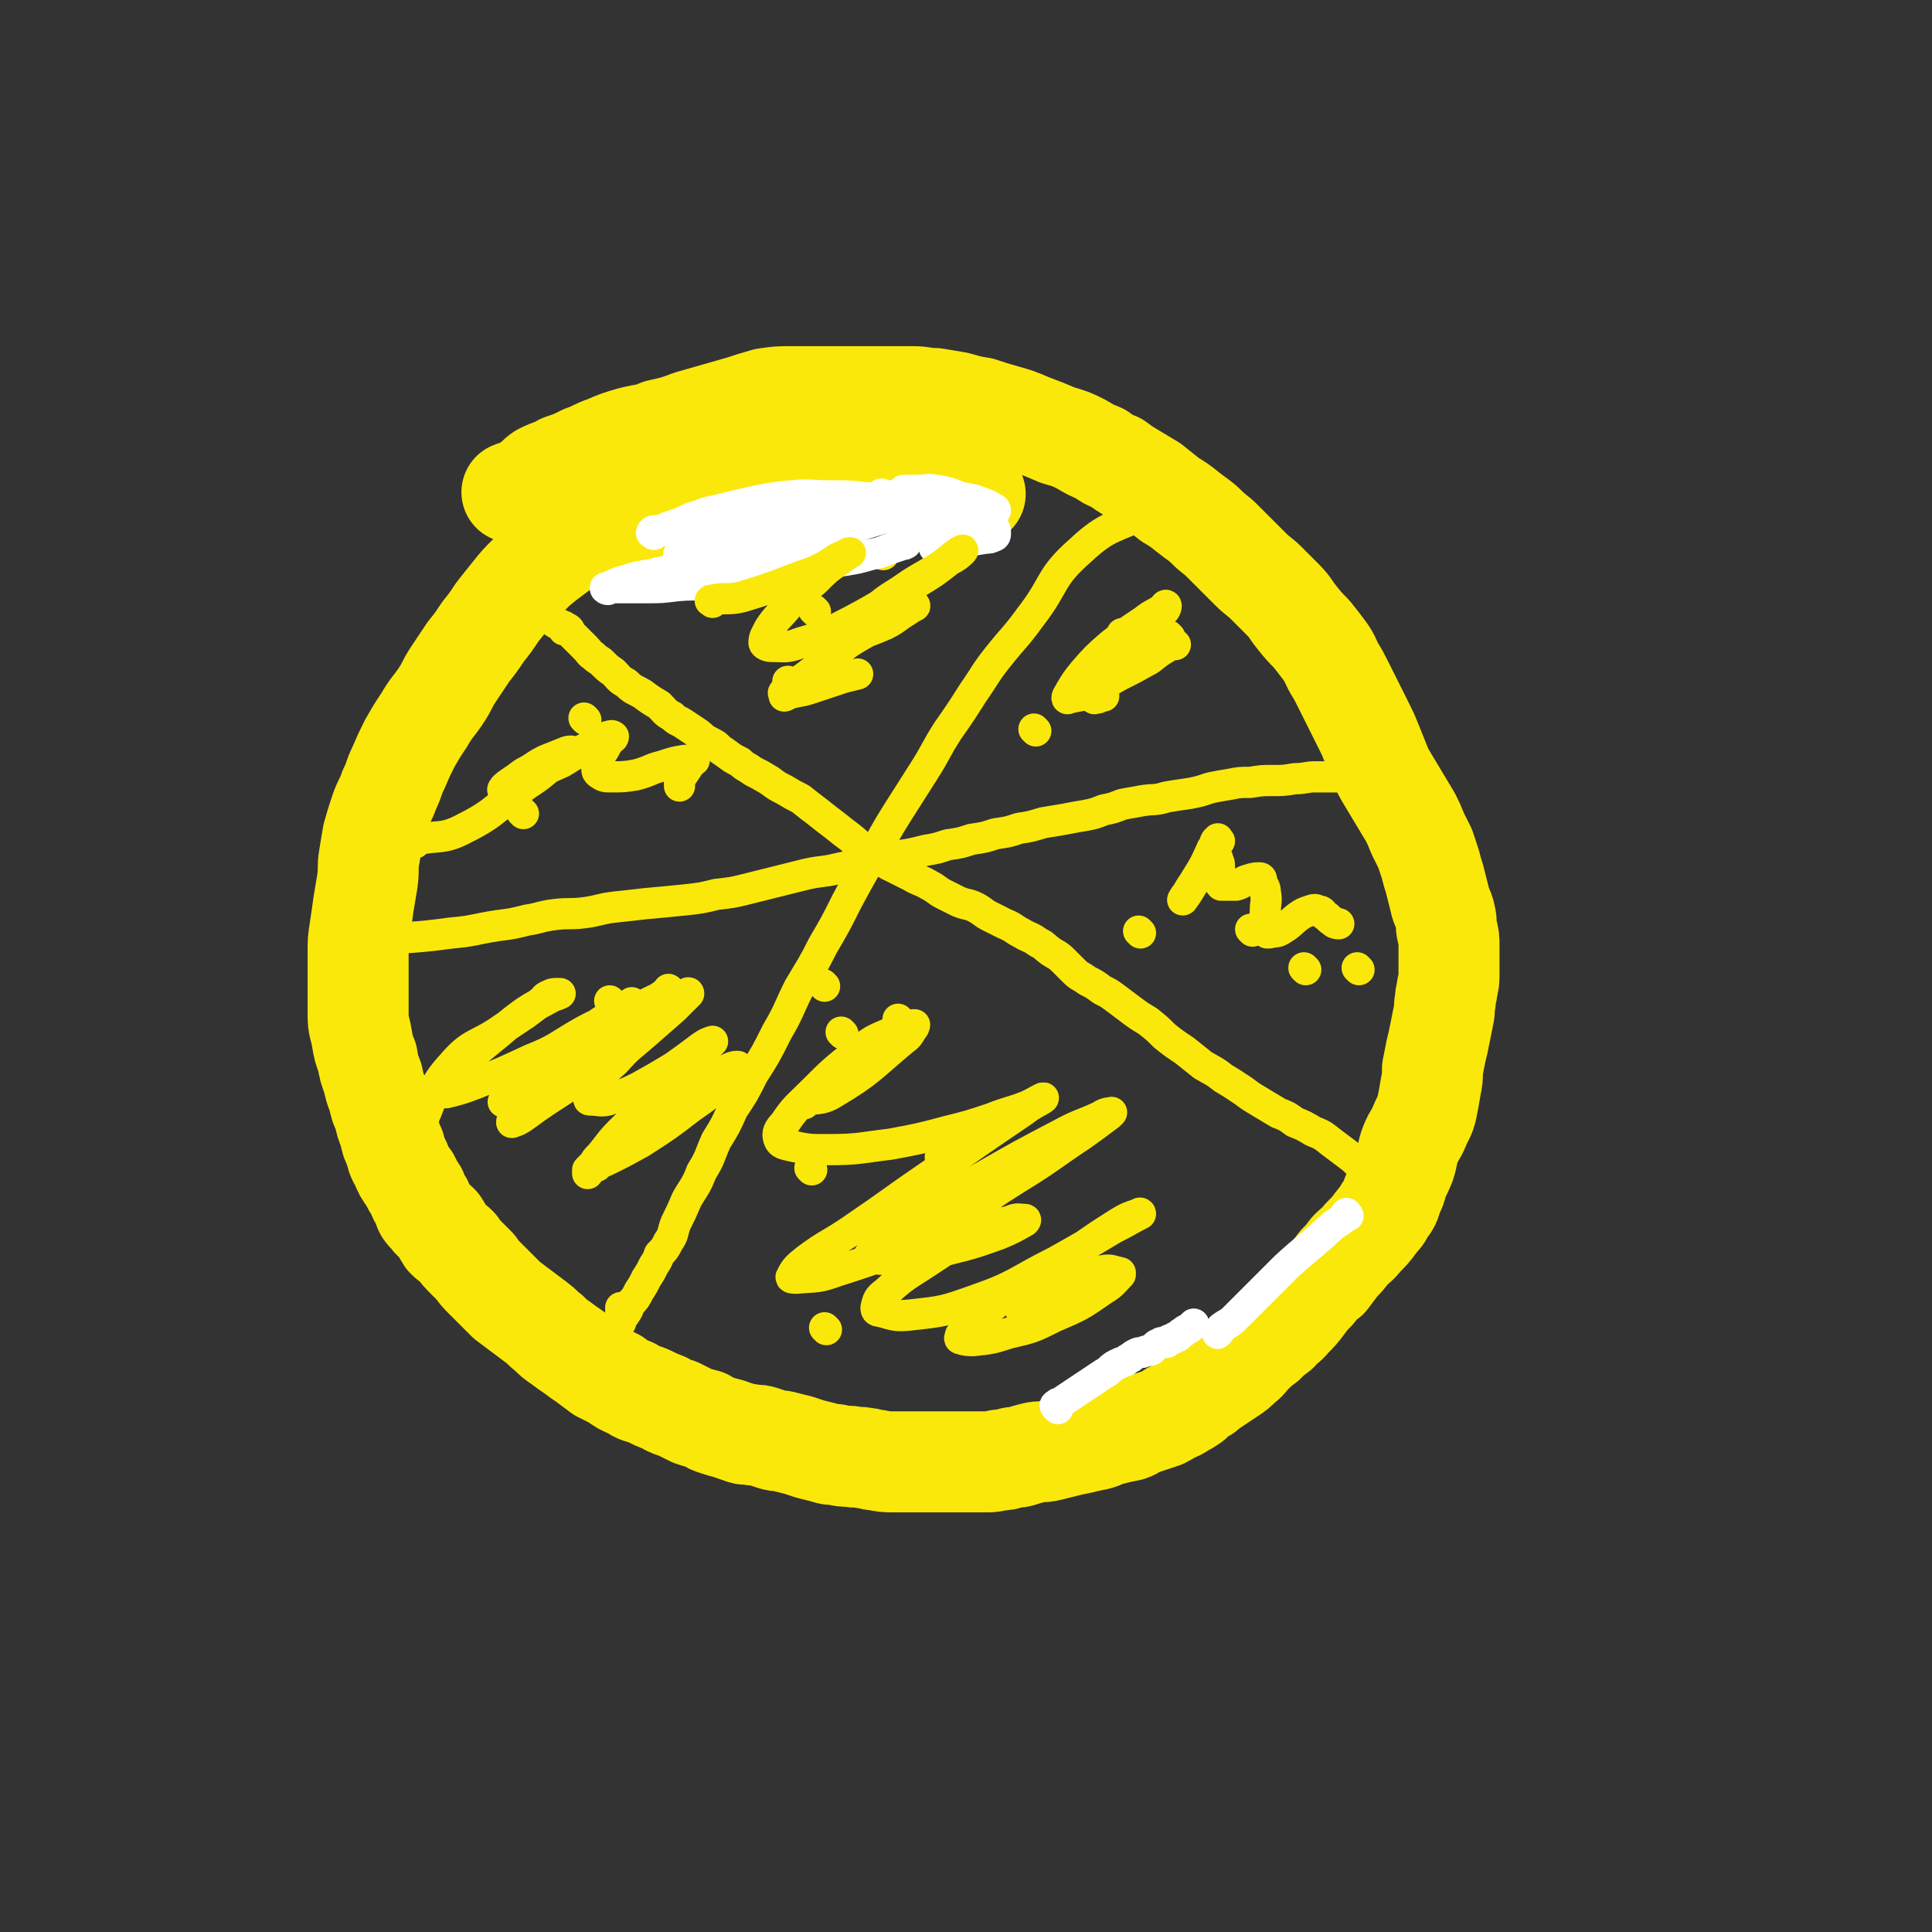 <svg viewBox='0 0 1052 1052' version='1.1' xmlns='http://www.w3.org/2000/svg' xmlns:xlink='http://www.w3.org/1999/xlink'><rect x="0" y="0" width="1052" height="1052" fill="#333333" stroke="none"/><g fill='none' stroke='#FAE80B' stroke-width='55' stroke-linecap='round' stroke-linejoin='round'><path d='M421,295c-1,-1 -1,-1 -1,-1 -4,-1 -4,0 -8,0 -25,-2 -25,-3 -49,-5 -11,-1 -11,-1 -21,-2 -6,0 -6,-1 -13,0 -4,0 -4,1 -8,2 -4,2 -4,2 -8,4 -4,3 -4,3 -8,6 -4,3 -4,3 -8,6 -5,4 -5,4 -9,8 -5,5 -5,5 -9,10 -4,5 -4,5 -8,10 -4,6 -4,6 -8,11 -4,6 -4,6 -8,11 -4,6 -4,6 -8,12 -4,6 -3,6 -7,12 -4,6 -5,6 -9,13 -4,6 -4,6 -8,13 -3,6 -3,6 -6,13 -3,6 -2,6 -5,12 -2,6 -3,6 -5,12 -2,6 -2,6 -4,13 -1,6 -1,6 -2,12 -1,6 0,6 -1,13 -1,6 -1,6 -2,12 -1,7 -1,7 -2,14 -1,6 -1,6 -1,13 0,5 0,5 0,11 0,6 0,6 0,11 0,6 0,7 0,12 0,6 1,6 2,12 1,6 1,6 3,11 1,6 1,6 3,11 1,5 1,5 3,10 1,5 1,5 3,9 1,5 1,5 3,10 1,5 1,5 3,9 1,4 1,5 3,8 2,5 2,5 5,9 2,4 2,4 4,7 1,3 1,3 3,6 1,4 1,4 4,7 2,3 2,2 5,5 2,3 2,4 4,7 3,3 3,2 6,5 2,3 2,3 5,6 2,2 2,2 5,5 2,3 2,3 5,6 3,3 3,3 6,6 3,3 3,3 6,6 4,3 4,3 8,6 4,3 4,3 8,6 4,3 3,3 7,6 3,3 3,3 6,5 4,3 4,3 7,5 4,3 4,3 7,5 4,3 4,3 8,6 4,2 4,2 8,4 4,3 4,3 9,5 4,3 4,2 9,4 4,2 4,2 9,4 3,2 4,2 7,3 4,2 4,2 8,4 3,1 3,1 7,2 3,2 3,2 6,3 3,1 3,1 7,2 3,1 2,1 6,2 2,1 2,1 5,1 4,1 4,0 7,1 3,1 3,1 6,2 3,1 3,0 6,1 4,1 4,1 8,2 3,1 3,1 6,2 4,1 4,1 8,2 3,1 3,1 6,1 4,1 4,1 8,1 4,1 4,0 8,1 3,0 3,1 6,1 5,1 5,1 9,1 4,0 4,0 8,0 4,0 4,0 7,0 4,0 4,0 7,0 4,0 4,0 8,0 4,0 4,0 7,0 3,0 3,0 7,0 3,0 3,0 7,0 3,0 3,0 7,-1 3,0 3,0 6,-1 3,-1 3,0 6,-1 3,-1 3,-1 7,-2 4,-1 4,0 8,-1 4,-1 4,-1 8,-2 4,-1 4,-1 9,-2 4,-1 4,-1 9,-2 4,-1 4,-2 9,-3 4,-1 4,-1 9,-2 3,-1 3,-2 6,-3 3,-1 3,-1 6,-2 3,-1 3,-1 6,-2 2,-1 2,-1 5,-3 3,-1 3,-1 6,-3 2,-1 2,-1 5,-3 2,-2 2,-2 4,-4 3,-1 3,-1 5,-3 3,-2 3,-2 6,-4 3,-2 3,-2 6,-4 3,-2 3,-2 6,-5 3,-2 3,-3 6,-6 3,-3 3,-3 7,-6 3,-3 3,-3 7,-6 3,-4 4,-3 7,-7 4,-4 4,-4 7,-8 3,-4 3,-4 6,-7 3,-4 3,-4 7,-7 3,-4 3,-4 6,-8 3,-3 3,-3 6,-7 4,-4 4,-3 7,-7 4,-4 4,-4 7,-8 3,-4 3,-3 5,-7 3,-4 3,-4 4,-8 2,-4 2,-4 3,-8 2,-5 2,-4 4,-9 2,-6 1,-6 3,-11 2,-5 3,-5 5,-10 2,-5 3,-5 4,-10 1,-5 1,-5 2,-11 1,-5 1,-5 1,-10 1,-5 1,-5 2,-10 1,-4 1,-4 2,-9 1,-5 1,-5 2,-10 1,-4 0,-4 1,-8 0,-4 1,-4 1,-7 1,-4 1,-4 1,-8 0,-4 0,-4 0,-8 0,-4 0,-4 0,-7 0,-4 0,-4 -1,-8 -1,-4 0,-4 -1,-8 -1,-5 -2,-4 -3,-9 -1,-4 -1,-4 -2,-8 -1,-4 -1,-4 -2,-7 -1,-4 -1,-4 -2,-7 -1,-3 -1,-3 -2,-6 -2,-4 -2,-4 -4,-8 -2,-5 -2,-5 -4,-9 -3,-5 -3,-5 -6,-10 -3,-5 -3,-5 -6,-10 -3,-5 -3,-5 -5,-10 -2,-5 -2,-5 -4,-10 -2,-5 -2,-5 -4,-9 -2,-4 -2,-4 -4,-8 -2,-4 -2,-4 -4,-8 -2,-4 -2,-4 -4,-8 -2,-4 -2,-4 -5,-9 -2,-4 -2,-5 -5,-9 -3,-4 -3,-4 -7,-9 -4,-4 -4,-4 -8,-9 -4,-5 -3,-5 -8,-10 -4,-4 -4,-4 -9,-9 -3,-3 -4,-3 -8,-7 -4,-4 -4,-4 -8,-8 -4,-4 -4,-4 -8,-8 -3,-3 -4,-3 -8,-7 -4,-4 -5,-4 -10,-8 -5,-4 -5,-4 -10,-7 -5,-4 -5,-4 -10,-8 -5,-3 -5,-3 -10,-6 -5,-3 -5,-3 -9,-6 -5,-2 -5,-2 -9,-5 -5,-2 -5,-2 -10,-5 -6,-3 -6,-3 -13,-5 -7,-3 -7,-3 -15,-6 -7,-3 -7,-3 -14,-5 -7,-2 -7,-2 -13,-4 -6,-1 -6,-1 -13,-3 -6,-1 -6,-1 -12,-2 -6,0 -6,-1 -12,-1 -6,0 -6,0 -12,0 -6,0 -6,0 -12,0 -7,0 -7,0 -14,0 -6,0 -6,0 -13,0 -8,0 -8,0 -15,0 -7,0 -7,0 -14,1 -7,2 -7,2 -13,4 -7,2 -7,2 -14,4 -7,2 -7,2 -14,4 -8,3 -8,3 -17,5 -7,3 -7,2 -15,4 -7,2 -7,2 -14,5 -6,2 -6,3 -12,5 -6,3 -6,3 -12,5 -5,3 -5,2 -11,5 -3,2 -3,3 -6,5 -3,2 -3,2 -5,3 -2,1 -2,1 -4,2 -1,0 -2,0 -1,0 1,-1 3,0 5,-1 5,-1 5,-2 9,-3 6,-1 6,-1 12,-2 7,-2 7,-2 14,-3 10,-2 10,-2 20,-3 10,-1 10,0 21,0 10,0 10,-1 21,-1 10,0 10,0 20,0 10,0 10,0 20,0 9,0 9,1 19,1 9,1 9,0 18,1 11,1 11,1 21,2 9,1 9,0 18,1 8,1 8,0 15,2 7,1 7,2 13,4 3,1 3,2 6,3 '/></g>
<g fill='none' stroke='#FAE80B' stroke-width='17' stroke-linecap='round' stroke-linejoin='round'><path d='M265,321c-1,-1 -2,-2 -1,-1 3,1 4,2 8,4 4,2 4,3 9,5 4,2 4,2 9,4 3,1 3,1 6,3 2,1 2,1 5,2 1,1 1,1 3,2 1,0 1,0 2,1 0,0 1,0 1,0 0,1 0,1 0,2 0,0 1,-1 1,-1 1,0 1,0 2,1 0,1 0,1 1,2 1,1 1,1 2,2 2,2 2,2 3,3 2,2 2,2 3,3 2,2 2,3 4,4 3,3 3,2 5,4 3,3 3,3 6,5 3,3 3,4 7,6 4,4 4,3 9,6 4,3 4,3 9,6 3,3 3,4 7,6 3,3 3,2 6,4 3,2 3,2 6,4 3,2 3,2 5,4 3,2 4,2 7,4 2,2 2,2 5,4 4,3 4,3 8,5 3,3 3,2 7,5 4,2 4,2 9,5 4,3 4,3 8,5 5,3 5,3 9,5 5,4 5,4 9,7 5,4 5,4 9,7 5,4 5,4 9,7 5,4 5,5 10,8 6,4 6,4 11,7 6,3 6,3 12,6 5,3 5,2 10,5 4,2 4,3 8,5 4,2 4,2 8,4 5,2 5,1 9,3 4,2 4,3 8,5 4,2 4,2 8,4 5,2 5,3 9,5 5,3 5,2 9,5 4,2 3,2 7,5 3,2 4,2 7,5 3,3 3,3 6,6 3,3 3,2 7,5 4,2 4,2 8,5 4,2 4,2 8,5 4,3 4,3 8,6 4,3 4,3 9,6 5,4 5,4 9,8 5,4 5,4 11,8 5,4 5,4 10,8 5,3 6,3 11,7 5,3 5,3 11,7 4,3 4,3 9,6 5,3 5,3 10,6 5,2 5,2 9,5 5,2 5,2 10,5 5,2 5,2 10,6 4,3 4,3 8,6 4,3 4,3 8,7 2,2 2,1 5,4 1,1 1,1 2,3 0,1 0,1 1,2 1,1 1,1 1,1 '/><path d='M627,279c-1,-1 -1,-2 -1,-1 -19,10 -22,7 -38,22 -17,15 -13,18 -27,36 -8,11 -9,11 -17,21 -8,10 -7,10 -14,20 -7,11 -7,11 -14,21 -7,11 -6,11 -13,22 -7,11 -7,11 -14,22 -7,11 -7,12 -14,24 -7,12 -7,12 -14,25 -6,12 -6,12 -13,24 -6,12 -6,11 -13,23 -6,12 -5,12 -12,24 -6,12 -6,12 -13,23 -5,10 -5,10 -11,19 -4,9 -4,9 -9,17 -4,9 -3,9 -8,17 -3,8 -4,8 -8,15 -3,7 -3,7 -6,13 -2,5 -1,6 -4,10 -2,4 -2,4 -5,7 -1,3 -1,3 -3,6 -2,4 -2,4 -4,7 -2,4 -2,4 -4,7 -2,4 -2,4 -5,7 -1,3 -1,3 -3,6 -1,1 -1,1 -2,3 0,0 0,1 0,1 0,-2 0,-2 0,-4 0,-2 0,-2 0,-4 '/><path d='M196,514c-1,-1 -2,-1 -1,-1 2,-1 3,-1 7,-1 22,-2 22,-1 44,-4 12,-1 12,-2 25,-4 8,-1 8,-1 16,-3 7,-1 7,-2 15,-3 8,-1 8,0 16,-1 8,-1 8,-2 16,-3 9,-1 9,-1 18,-2 11,-1 11,-1 21,-2 9,-1 9,-1 17,-3 9,-1 9,-1 17,-3 8,-2 8,-2 16,-4 8,-2 8,-2 16,-4 9,-2 9,-1 17,-3 9,-2 9,-2 17,-4 8,-1 8,-1 16,-3 7,-1 7,-1 15,-3 6,-1 6,-1 12,-3 7,-1 7,-1 13,-3 7,-1 7,-1 13,-3 7,-1 7,-1 13,-3 7,-1 6,-1 13,-3 6,-1 6,-1 12,-2 5,-1 5,-1 11,-2 5,-1 5,-1 10,-3 5,-1 5,-1 10,-3 5,-1 6,-1 11,-2 6,-1 7,0 13,-2 6,-1 6,-1 13,-2 5,-1 5,-1 11,-3 5,-1 5,-1 11,-2 5,-1 5,-1 11,-1 6,-1 6,-1 12,-1 6,0 6,0 12,-1 6,0 6,-1 11,-1 6,0 6,0 11,0 4,0 4,0 8,0 1,0 1,1 2,1 2,1 2,1 4,1 1,0 1,0 2,0 2,1 2,1 3,1 1,0 1,0 2,1 0,0 0,1 0,1 0,0 1,0 1,0 0,0 0,1 0,2 '/><path d='M449,537c-1,-1 -1,-1 -1,-1 '/><path d='M459,563c-1,-1 -1,-1 -1,-1 '/><path d='M442,637c-1,-1 -1,-1 -1,-1 '/><path d='M450,724c-1,-1 -1,-1 -1,-1 '/><path d='M490,556c-1,-1 -1,-1 -1,-1 '/><path d='M513,631c-1,-1 -1,-1 -1,-1 '/><path d='M525,678c-1,-1 -1,-1 -1,-1 '/><path d='M572,702c-1,-1 -1,-1 -1,-1 '/><path d='M621,508c-1,-1 -1,-1 -1,-1 '/><path d='M682,507c-1,-1 -1,-1 -1,-1 '/><path d='M711,528c-1,-1 -1,-1 -1,-1 '/><path d='M740,528c-1,-1 -1,-1 -1,-1 '/><path d='M564,398c-1,-1 -1,-1 -1,-1 '/><path d='M612,346c-1,-1 -1,-1 -1,-1 '/><path d='M637,347c-1,-1 -1,-1 -1,-1 '/><path d='M430,372c-1,-1 -1,-1 -1,-1 '/><path d='M444,333c-1,-1 -1,-1 -1,-1 '/><path d='M481,302c-1,-1 -1,-1 -1,-1 '/><path d='M285,443c-1,-1 -1,-1 -1,-1 '/><path d='M319,392c-1,-1 -1,-1 -1,-1 '/><path d='M287,586c-1,-1 -1,-1 -1,-1 '/><path d='M333,546c-1,-1 -1,-1 -1,-1 '/><path d='M345,547c-1,-1 -1,-1 -1,-1 '/></g>
<g fill='none' stroke='#FFFFFF' stroke-width='17' stroke-linecap='round' stroke-linejoin='round'><path d='M356,291c-1,-1 -2,-1 -1,-1 0,-1 1,-1 2,-1 10,-1 10,0 19,-1 16,-1 16,-1 32,-2 11,0 11,0 21,-2 5,0 5,-1 10,-1 3,0 3,0 6,0 2,0 2,0 5,0 1,0 1,0 3,0 1,0 1,0 3,0 0,0 0,0 1,0 0,0 0,0 0,0 1,1 1,1 1,1 1,1 1,0 1,0 -1,0 -1,1 -2,1 -3,1 -3,1 -6,2 -6,2 -5,2 -11,4 -5,2 -6,1 -11,3 -7,2 -7,2 -13,4 -5,2 -5,3 -10,5 -5,2 -6,1 -11,3 -4,2 -4,2 -8,4 -4,1 -4,1 -7,2 -3,1 -3,1 -5,2 -1,1 -2,1 -2,1 -1,0 0,0 1,0 5,-1 5,-2 10,-3 6,-1 6,-1 12,-2 8,-1 8,-1 15,-1 7,-1 7,-1 13,-1 5,0 6,0 11,0 5,0 4,0 9,-1 3,0 3,-1 7,-1 1,0 2,0 3,0 0,0 -2,-1 -3,-1 -5,-2 -5,-2 -10,-3 -6,-1 -7,-1 -14,-1 -7,0 -8,0 -15,0 -8,0 -8,0 -15,0 -6,0 -6,0 -13,0 -5,0 -5,0 -10,0 -2,0 -2,1 -4,1 0,0 -1,0 0,0 3,0 3,0 7,0 8,0 8,0 16,0 9,0 9,0 19,1 8,0 8,0 16,0 6,0 6,0 12,0 3,0 3,0 7,0 1,0 2,0 2,0 -4,0 -6,-1 -11,-1 -7,-1 -7,-1 -14,-1 -9,0 -9,1 -18,2 -10,1 -10,1 -19,3 -9,2 -9,2 -17,4 -8,1 -8,1 -16,3 -7,1 -7,1 -13,3 -4,1 -4,1 -8,3 -1,0 -1,1 -2,2 -1,0 -2,-1 -1,-1 2,0 3,0 6,0 8,0 8,0 16,0 8,0 8,0 16,-1 10,-1 10,0 19,-1 10,-2 10,-2 20,-3 9,-2 9,-2 17,-4 8,-2 8,-2 15,-4 6,-2 6,-2 11,-3 3,-1 3,-2 6,-3 1,0 1,-1 3,-1 0,0 1,0 1,0 -3,0 -4,0 -7,0 -6,0 -6,0 -12,0 -8,1 -8,1 -16,2 -9,2 -9,2 -18,4 -6,2 -5,2 -11,4 -3,1 -3,1 -6,1 -1,0 -2,0 -1,0 3,-1 5,-1 10,-2 8,-2 8,-3 16,-5 9,-3 10,-2 18,-5 10,-3 10,-3 19,-6 8,-3 8,-4 16,-7 7,-2 7,-2 13,-4 4,-1 4,-1 8,-2 3,0 4,0 7,0 2,0 2,0 4,0 1,0 1,0 2,0 1,0 1,0 2,0 0,0 1,0 1,0 -3,-1 -4,-2 -7,-3 -5,-2 -5,-2 -11,-3 -8,-2 -8,-2 -16,-3 -9,-1 -9,-1 -19,-1 -11,0 -11,-1 -21,0 -10,1 -10,1 -20,3 -9,2 -9,2 -17,4 -7,2 -7,1 -14,4 -5,1 -5,2 -10,4 -3,1 -3,1 -6,2 -1,0 -3,2 -2,2 2,-1 4,-2 9,-3 6,-1 6,-1 12,-2 7,-1 7,-1 15,-2 8,-2 8,-2 16,-4 8,-2 8,-2 16,-4 8,-1 8,-1 16,-2 6,-1 6,-1 13,-1 5,0 5,0 10,0 4,0 5,0 9,1 4,1 4,1 8,3 4,1 4,1 7,1 4,2 4,1 8,3 3,0 3,0 6,1 1,1 2,0 3,1 2,0 2,0 4,1 1,0 1,0 2,1 1,1 0,1 2,2 1,0 1,0 2,0 2,1 2,1 3,2 1,1 1,1 2,1 1,1 1,1 1,1 1,0 1,1 1,1 1,0 1,0 2,0 0,0 0,0 0,0 -1,-1 -1,-1 -2,-1 -3,-2 -3,-2 -6,-4 -5,-3 -5,-3 -11,-5 -5,-2 -5,-2 -12,-3 -6,-1 -6,-1 -13,-1 -7,0 -7,0 -14,0 -6,0 -6,0 -12,1 -6,1 -6,2 -11,4 -5,2 -5,2 -9,5 -3,2 -3,2 -5,4 -2,2 -2,2 -4,4 -1,1 -1,1 -2,3 0,1 0,2 0,3 0,2 0,2 1,3 3,2 3,2 7,3 5,1 5,1 11,1 7,0 7,-1 14,-2 6,-1 6,-1 13,-3 5,-1 5,-1 10,-3 3,-1 3,-1 6,-2 1,-1 2,0 3,-1 1,0 0,-1 1,-1 0,0 0,0 0,0 '/><path d='M492,294c-1,-1 -2,-1 -1,-1 0,-1 0,-1 1,-1 4,-1 4,0 8,-1 6,-1 6,-1 12,-2 3,-1 3,-1 6,-1 2,0 2,0 3,0 2,0 2,0 3,0 1,0 1,0 2,0 1,0 1,0 1,0 1,0 1,0 1,0 0,0 0,-1 0,-1 0,-1 1,-1 1,-2 0,0 0,0 0,-1 1,-1 1,-1 2,-2 1,-1 0,-1 1,-2 1,-1 1,-1 2,-1 1,-1 1,-1 3,-1 1,0 1,0 2,0 1,0 1,0 2,0 1,0 1,0 1,0 0,0 0,-1 -1,-1 -3,-2 -3,-2 -6,-3 -5,-2 -5,-2 -11,-3 -7,-1 -7,-1 -14,0 -5,0 -5,1 -11,2 -2,0 -2,0 -4,1 '/><path d='M510,299c-1,-1 -2,-1 -1,-1 0,-1 1,-1 2,-1 6,-1 7,-1 13,-2 7,-1 7,-1 13,-2 2,0 2,0 4,-1 1,0 1,-1 1,-1 0,-1 0,-1 0,-2 0,-1 -1,-1 -1,-2 -2,-2 -2,-3 -3,-4 -4,-3 -4,-3 -7,-5 -6,-3 -6,-3 -12,-4 -6,-2 -7,-2 -14,-3 -7,-1 -7,-1 -14,-1 -4,0 -4,0 -9,0 -1,0 -2,0 -2,0 -1,0 0,0 0,-1 '/><path d='M525,289c-1,-1 -1,-1 -1,-1 0,-1 0,-1 1,-1 0,-1 0,-1 0,-2 1,-1 2,-1 3,-3 1,-1 1,-1 1,-3 0,-2 -1,-3 -3,-5 -2,-2 -2,-2 -5,-4 -5,-2 -5,-2 -11,-3 -5,-1 -5,0 -11,0 -3,0 -3,0 -7,0 0,0 0,1 -1,1 '/><path d='M519,277c-1,-1 -1,-1 -1,-1 -6,-1 -6,0 -12,0 -29,1 -29,0 -58,2 -7,1 -7,2 -13,4 '/><path d='M576,767c-1,-1 -1,-1 -1,-1 -1,-1 0,-1 0,-1 1,-1 1,-1 2,-1 6,-4 6,-4 12,-8 6,-4 6,-4 12,-8 4,-2 3,-3 7,-5 2,-1 2,-1 5,-2 1,-1 1,-1 3,-2 1,-1 1,-1 3,-2 2,-1 2,0 4,-1 2,-1 2,0 4,-1 1,-1 1,-1 2,-2 1,-1 1,-1 2,-1 1,-1 1,-1 2,-1 1,0 1,0 2,0 1,0 0,-1 1,-1 1,-1 1,0 2,-1 1,0 1,0 2,-1 2,0 2,-1 3,-2 1,0 1,-1 3,-2 2,-1 2,-1 4,-3 0,0 0,0 0,0 '/><path d='M734,662c-1,-1 -1,-2 -1,-1 -1,0 1,0 0,1 -4,4 -5,3 -9,7 -12,11 -12,10 -24,21 -9,9 -9,9 -18,18 -5,5 -5,5 -10,10 -3,3 -3,2 -7,5 -1,2 -1,2 -2,3 '/></g>
<g fill='none' stroke='#FAE80B' stroke-width='17' stroke-linecap='round' stroke-linejoin='round'><path d='M438,601c-1,-1 -2,-1 -1,-1 7,-3 9,0 17,-5 20,-12 20,-14 38,-29 3,-2 3,-3 5,-6 1,-1 1,-2 1,-2 0,0 -1,0 -1,0 -5,1 -5,1 -9,3 -11,5 -11,4 -20,11 -14,11 -14,11 -26,23 -8,8 -9,8 -15,17 -3,3 -4,5 -3,8 1,3 3,3 7,4 9,2 10,2 19,2 18,0 18,-1 35,-3 16,-3 16,-3 31,-7 12,-3 12,-3 24,-7 10,-4 10,-3 20,-7 4,-2 9,-5 8,-4 -1,1 -6,3 -11,7 -25,17 -25,17 -49,34 -22,15 -21,15 -43,30 -13,9 -14,8 -26,17 -5,4 -6,5 -8,9 -1,1 1,1 3,1 11,-1 11,0 22,-4 25,-8 25,-8 49,-21 25,-12 24,-14 48,-29 18,-11 18,-12 36,-24 7,-5 7,-5 15,-11 0,0 2,-2 1,-1 -2,0 -3,0 -6,2 -11,5 -11,4 -22,10 -21,11 -21,11 -42,23 -17,10 -17,11 -34,22 -11,7 -11,7 -22,15 -3,2 -4,3 -6,6 0,0 0,1 1,1 7,1 7,1 14,0 13,-1 13,-1 26,-4 16,-4 16,-4 30,-9 7,-3 7,-3 14,-7 0,0 1,-1 0,-1 -3,0 -4,-1 -8,1 -10,2 -10,2 -19,7 -15,7 -15,8 -29,17 -11,7 -11,7 -20,15 -4,3 -4,4 -5,8 0,1 0,2 2,2 8,2 8,3 17,2 18,-2 18,-2 35,-8 23,-8 22,-10 44,-21 16,-9 16,-9 31,-18 8,-4 9,-5 15,-8 0,-1 -1,0 -1,0 -6,2 -6,2 -11,5 -11,7 -11,7 -21,14 -17,11 -18,10 -34,22 -12,7 -12,8 -22,17 -5,4 -5,4 -9,8 0,1 -1,2 0,2 3,1 4,1 7,1 9,-1 10,-1 19,-4 13,-3 13,-3 25,-9 14,-6 14,-6 27,-15 5,-3 5,-4 9,-8 0,-1 0,-1 0,-1 -5,-1 -5,-2 -10,-1 -8,1 -8,1 -16,4 -10,4 -10,5 -19,10 -5,3 -5,4 -9,8 '/><path d='M664,458c-1,-1 -1,-2 -1,-1 -2,1 -1,3 -3,5 -4,9 -4,9 -9,17 -3,5 -4,7 -7,11 0,0 1,-2 2,-3 3,-5 3,-5 6,-9 3,-5 3,-5 6,-8 2,-2 3,-2 4,-3 1,0 1,0 1,1 1,2 1,2 1,4 0,2 0,2 0,4 0,2 0,2 0,4 0,1 0,1 1,2 1,0 1,0 2,0 3,0 3,0 6,0 4,-1 3,-2 7,-3 3,-1 4,-1 6,-1 1,0 1,1 1,2 1,3 2,3 2,6 1,5 0,5 0,10 0,4 -1,4 -1,8 0,2 0,2 2,4 0,0 0,0 1,0 4,-1 4,0 7,-2 5,-3 5,-4 9,-7 3,-2 3,-2 6,-3 3,-1 3,-1 5,0 2,0 2,1 3,2 3,2 2,2 5,4 1,1 2,1 3,1 '/><path d='M601,379c-1,-1 -1,-2 -1,-1 -1,0 -1,1 -2,2 -1,0 -3,1 -2,0 0,-2 2,-3 4,-6 6,-8 5,-8 11,-16 6,-8 7,-8 13,-15 5,-5 5,-5 9,-10 2,-1 2,-3 2,-3 0,-1 -1,0 -1,1 -6,4 -6,3 -11,7 -9,6 -9,6 -18,13 -8,7 -8,7 -15,15 -4,5 -4,5 -7,10 -1,2 -2,3 -2,4 0,1 1,0 1,0 5,-1 6,-1 10,-2 9,-4 8,-5 17,-10 8,-4 8,-4 17,-9 5,-4 5,-4 10,-7 2,-1 3,-1 4,-1 0,0 0,0 -1,0 '/><path d='M388,328c-1,-1 -2,-1 -1,-1 7,-2 9,0 17,-2 20,-6 20,-7 40,-14 6,-3 6,-3 12,-7 2,-1 2,-1 5,-2 0,-1 2,-1 2,-1 -2,1 -3,2 -6,4 -7,5 -7,5 -13,11 -8,7 -8,7 -15,14 -5,6 -6,6 -10,12 -2,4 -3,5 -3,8 0,1 2,2 4,2 8,0 8,1 16,-2 14,-4 14,-5 28,-12 17,-9 17,-10 34,-20 10,-6 10,-6 19,-13 4,-2 5,-3 7,-5 1,-1 -1,0 -1,0 -6,4 -6,5 -12,9 -10,6 -11,6 -21,13 -8,5 -8,5 -16,12 -5,4 -4,4 -9,8 -2,2 -2,2 -3,4 -1,0 0,0 0,0 3,0 3,0 7,-1 6,-2 6,-2 13,-5 6,-3 6,-4 11,-7 3,-2 6,-4 5,-3 -4,1 -8,3 -14,7 -11,7 -11,6 -22,13 -12,9 -12,10 -24,19 -6,4 -6,4 -11,8 -1,0 0,1 0,2 1,0 1,-1 2,-1 6,-2 6,-1 12,-3 9,-3 9,-3 18,-6 4,-1 4,-1 8,-2 '/><path d='M226,459c-1,-1 -2,-1 -1,-1 13,-4 15,0 28,-7 18,-9 17,-12 34,-24 6,-4 6,-4 12,-9 4,-3 4,-2 8,-5 2,-2 2,-2 3,-3 1,-1 1,-1 1,-1 -1,0 -2,0 -4,1 -5,2 -5,2 -10,4 -6,3 -6,4 -12,7 -4,3 -4,3 -7,5 -3,2 -4,3 -4,4 -1,0 1,-1 2,-1 6,-3 6,-3 12,-5 9,-5 9,-5 18,-9 8,-5 8,-5 16,-9 5,-2 5,-3 9,-5 1,0 2,-1 3,0 0,1 -1,1 -2,2 -2,3 -2,3 -3,5 -2,3 -2,3 -3,6 -1,2 -1,2 -1,4 0,2 0,2 1,3 3,2 3,2 7,2 6,0 7,0 13,-1 8,-2 7,-3 15,-5 6,-2 6,-2 12,-3 2,0 2,0 4,0 0,0 1,0 1,0 -1,1 -2,1 -3,3 -2,3 -2,3 -4,6 -1,2 -1,2 -1,5 0,0 0,0 0,0 '/><path d='M230,613c-1,-1 -2,-1 -1,-1 8,-16 5,-19 17,-32 11,-13 14,-10 28,-20 6,-4 6,-4 12,-8 4,-3 4,-3 8,-6 3,-2 2,-3 5,-4 2,-1 2,-1 4,-1 1,0 2,0 2,0 -2,1 -3,1 -5,2 -7,4 -8,4 -14,8 -11,8 -10,8 -20,16 -11,9 -11,9 -21,18 -4,4 -4,4 -7,8 0,1 -1,1 0,1 2,1 3,1 5,1 8,-2 8,-2 16,-5 15,-6 15,-6 30,-13 15,-6 14,-7 28,-15 9,-5 9,-4 18,-10 2,-1 3,-3 4,-3 0,-1 -1,1 -3,2 -5,4 -6,3 -11,7 -9,6 -9,7 -17,13 -9,7 -10,6 -18,13 -6,5 -6,6 -12,12 -2,2 -2,2 -4,4 0,0 0,0 0,0 4,-2 5,-2 9,-4 10,-6 10,-6 19,-12 14,-9 14,-9 28,-19 11,-8 12,-8 23,-16 5,-4 6,-4 10,-9 1,0 1,-2 1,-1 0,0 -1,1 -2,2 -5,4 -6,3 -12,7 -14,10 -15,9 -29,20 -14,12 -13,13 -26,26 -7,6 -8,6 -14,13 -2,2 -3,5 -2,4 4,-1 6,-3 13,-8 13,-9 13,-8 26,-18 14,-11 13,-12 27,-23 9,-7 9,-7 18,-13 5,-4 5,-4 10,-7 1,-1 2,-2 2,-1 -3,3 -4,4 -8,8 -8,7 -8,7 -16,14 -8,7 -9,7 -16,15 -6,5 -6,6 -10,12 -3,4 -3,4 -4,8 -1,1 0,1 1,1 4,0 5,1 9,0 8,-3 9,-3 17,-7 9,-5 9,-5 19,-11 7,-5 7,-5 15,-11 3,-2 3,-2 6,-3 0,0 0,0 0,0 -3,3 -3,3 -7,7 -9,9 -8,10 -18,18 -12,12 -13,12 -25,24 -6,6 -6,7 -11,13 -2,2 -4,4 -3,5 1,0 4,-1 8,-3 8,-4 8,-4 17,-9 14,-9 14,-9 27,-19 10,-7 10,-7 19,-15 4,-3 7,-6 7,-7 0,-1 -4,0 -7,2 -10,5 -10,5 -19,11 -15,9 -16,9 -30,19 -10,7 -9,8 -18,16 -4,4 -4,4 -8,8 0,1 0,2 0,2 1,-1 1,-2 3,-3 1,-1 1,-1 2,-1 '/></g>
</svg>